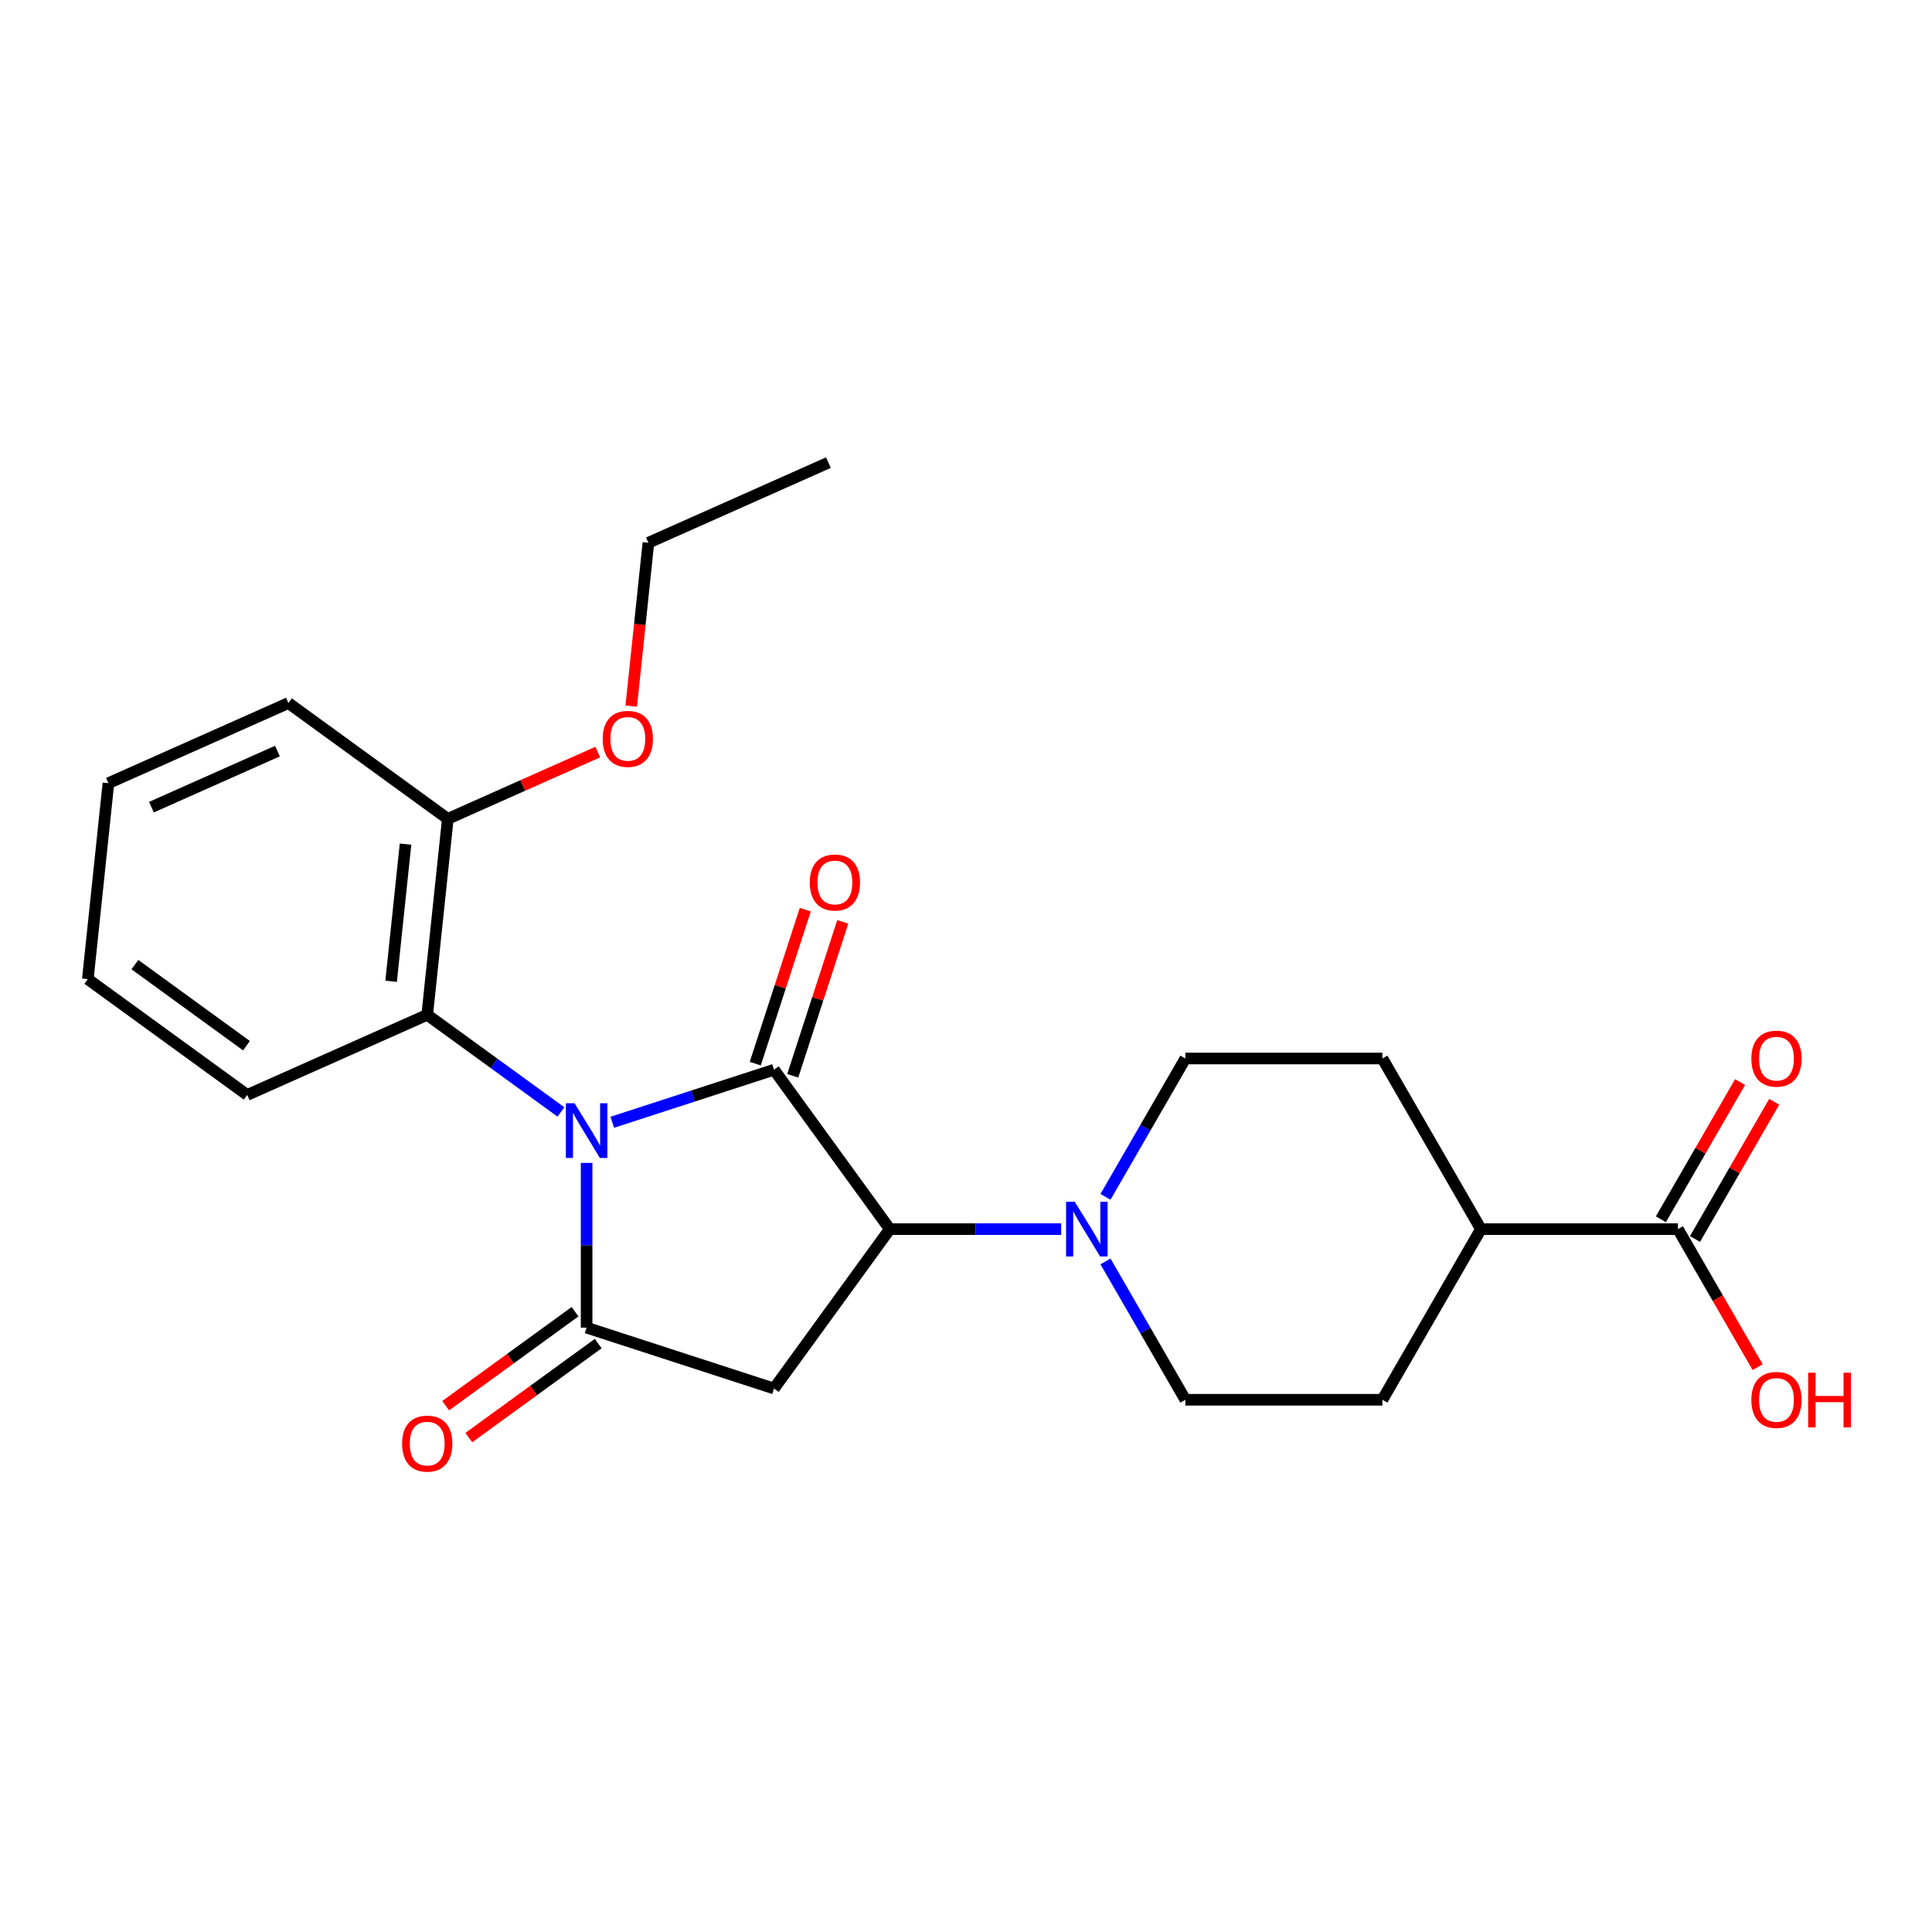 <?xml version='1.0' encoding='iso-8859-1'?>
<svg version='1.1' baseProfile='full'
              xmlns='http://www.w3.org/2000/svg'
                      xmlns:rdkit='http://www.rdkit.org/xml'
                      xmlns:xlink='http://www.w3.org/1999/xlink'
                  xml:space='preserve'
width='1000px' height='1000px' viewBox='0 0 1000 1000'>
<!-- END OF HEADER -->
<rect style='opacity:1.0;fill:#FFFFFF;stroke:none' width='1000' height='1000' x='0' y='0'> </rect>
<path class='bond-0' d='M 316.922,580.886 L 358.774,567.288' style='fill:none;fill-rule:evenodd;stroke:#0000FF;stroke-width:6px;stroke-linecap:butt;stroke-linejoin:miter;stroke-opacity:1' />
<path class='bond-0' d='M 358.774,567.288 L 400.625,553.69' style='fill:none;fill-rule:evenodd;stroke:#000000;stroke-width:6px;stroke-linecap:butt;stroke-linejoin:miter;stroke-opacity:1' />
<path class='bond-1' d='M 303.633,601.914 L 303.633,644.551' style='fill:none;fill-rule:evenodd;stroke:#0000FF;stroke-width:6px;stroke-linecap:butt;stroke-linejoin:miter;stroke-opacity:1' />
<path class='bond-1' d='M 303.633,644.551 L 303.633,687.188' style='fill:none;fill-rule:evenodd;stroke:#000000;stroke-width:6px;stroke-linecap:butt;stroke-linejoin:miter;stroke-opacity:1' />
<path class='bond-5' d='M 290.343,575.549 L 255.735,550.405' style='fill:none;fill-rule:evenodd;stroke:#0000FF;stroke-width:6px;stroke-linecap:butt;stroke-linejoin:miter;stroke-opacity:1' />
<path class='bond-5' d='M 255.735,550.405 L 221.127,525.26' style='fill:none;fill-rule:evenodd;stroke:#000000;stroke-width:6px;stroke-linecap:butt;stroke-linejoin:miter;stroke-opacity:1' />
<path class='bond-2' d='M 400.625,553.69 L 460.569,636.196' style='fill:none;fill-rule:evenodd;stroke:#000000;stroke-width:6px;stroke-linecap:butt;stroke-linejoin:miter;stroke-opacity:1' />
<path class='bond-7' d='M 410.324,556.841 L 423.269,517' style='fill:none;fill-rule:evenodd;stroke:#000000;stroke-width:6px;stroke-linecap:butt;stroke-linejoin:miter;stroke-opacity:1' />
<path class='bond-7' d='M 423.269,517 L 436.214,477.159' style='fill:none;fill-rule:evenodd;stroke:#FF0000;stroke-width:6px;stroke-linecap:butt;stroke-linejoin:miter;stroke-opacity:1' />
<path class='bond-7' d='M 390.925,550.538 L 403.871,510.697' style='fill:none;fill-rule:evenodd;stroke:#000000;stroke-width:6px;stroke-linecap:butt;stroke-linejoin:miter;stroke-opacity:1' />
<path class='bond-7' d='M 403.871,510.697 L 416.816,470.856' style='fill:none;fill-rule:evenodd;stroke:#FF0000;stroke-width:6px;stroke-linecap:butt;stroke-linejoin:miter;stroke-opacity:1' />
<path class='bond-3' d='M 303.633,687.188 L 400.625,718.702' style='fill:none;fill-rule:evenodd;stroke:#000000;stroke-width:6px;stroke-linecap:butt;stroke-linejoin:miter;stroke-opacity:1' />
<path class='bond-8' d='M 297.638,678.937 L 264.16,703.26' style='fill:none;fill-rule:evenodd;stroke:#000000;stroke-width:6px;stroke-linecap:butt;stroke-linejoin:miter;stroke-opacity:1' />
<path class='bond-8' d='M 264.16,703.26 L 230.682,727.584' style='fill:none;fill-rule:evenodd;stroke:#FF0000;stroke-width:6px;stroke-linecap:butt;stroke-linejoin:miter;stroke-opacity:1' />
<path class='bond-8' d='M 309.627,695.438 L 276.149,719.762' style='fill:none;fill-rule:evenodd;stroke:#000000;stroke-width:6px;stroke-linecap:butt;stroke-linejoin:miter;stroke-opacity:1' />
<path class='bond-8' d='M 276.149,719.762 L 242.671,744.085' style='fill:none;fill-rule:evenodd;stroke:#FF0000;stroke-width:6px;stroke-linecap:butt;stroke-linejoin:miter;stroke-opacity:1' />
<path class='bond-4' d='M 460.569,636.196 L 504.916,636.196' style='fill:none;fill-rule:evenodd;stroke:#000000;stroke-width:6px;stroke-linecap:butt;stroke-linejoin:miter;stroke-opacity:1' />
<path class='bond-4' d='M 504.916,636.196 L 549.262,636.196' style='fill:none;fill-rule:evenodd;stroke:#0000FF;stroke-width:6px;stroke-linecap:butt;stroke-linejoin:miter;stroke-opacity:1' />
<path class='bond-24' d='M 460.569,636.196 L 400.625,718.702' style='fill:none;fill-rule:evenodd;stroke:#000000;stroke-width:6px;stroke-linecap:butt;stroke-linejoin:miter;stroke-opacity:1' />
<path class='bond-10' d='M 572.199,619.486 L 592.871,583.681' style='fill:none;fill-rule:evenodd;stroke:#0000FF;stroke-width:6px;stroke-linecap:butt;stroke-linejoin:miter;stroke-opacity:1' />
<path class='bond-10' d='M 592.871,583.681 L 613.543,547.876' style='fill:none;fill-rule:evenodd;stroke:#000000;stroke-width:6px;stroke-linecap:butt;stroke-linejoin:miter;stroke-opacity:1' />
<path class='bond-11' d='M 572.199,652.906 L 592.871,688.711' style='fill:none;fill-rule:evenodd;stroke:#0000FF;stroke-width:6px;stroke-linecap:butt;stroke-linejoin:miter;stroke-opacity:1' />
<path class='bond-11' d='M 592.871,688.711 L 613.543,724.516' style='fill:none;fill-rule:evenodd;stroke:#000000;stroke-width:6px;stroke-linecap:butt;stroke-linejoin:miter;stroke-opacity:1' />
<path class='bond-12' d='M 221.127,525.26 L 231.787,423.836' style='fill:none;fill-rule:evenodd;stroke:#000000;stroke-width:6px;stroke-linecap:butt;stroke-linejoin:miter;stroke-opacity:1' />
<path class='bond-12' d='M 202.441,507.915 L 209.903,436.917' style='fill:none;fill-rule:evenodd;stroke:#000000;stroke-width:6px;stroke-linecap:butt;stroke-linejoin:miter;stroke-opacity:1' />
<path class='bond-18' d='M 221.127,525.26 L 127.961,566.741' style='fill:none;fill-rule:evenodd;stroke:#000000;stroke-width:6px;stroke-linecap:butt;stroke-linejoin:miter;stroke-opacity:1' />
<path class='bond-6' d='M 868.501,636.196 L 766.518,636.196' style='fill:none;fill-rule:evenodd;stroke:#000000;stroke-width:6px;stroke-linecap:butt;stroke-linejoin:miter;stroke-opacity:1' />
<path class='bond-13' d='M 877.333,641.295 L 897.832,605.79' style='fill:none;fill-rule:evenodd;stroke:#000000;stroke-width:6px;stroke-linecap:butt;stroke-linejoin:miter;stroke-opacity:1' />
<path class='bond-13' d='M 897.832,605.79 L 918.331,570.285' style='fill:none;fill-rule:evenodd;stroke:#FF0000;stroke-width:6px;stroke-linecap:butt;stroke-linejoin:miter;stroke-opacity:1' />
<path class='bond-13' d='M 859.669,631.097 L 880.168,595.592' style='fill:none;fill-rule:evenodd;stroke:#000000;stroke-width:6px;stroke-linecap:butt;stroke-linejoin:miter;stroke-opacity:1' />
<path class='bond-13' d='M 880.168,595.592 L 900.667,560.086' style='fill:none;fill-rule:evenodd;stroke:#FF0000;stroke-width:6px;stroke-linecap:butt;stroke-linejoin:miter;stroke-opacity:1' />
<path class='bond-16' d='M 868.501,636.196 L 889.127,671.921' style='fill:none;fill-rule:evenodd;stroke:#000000;stroke-width:6px;stroke-linecap:butt;stroke-linejoin:miter;stroke-opacity:1' />
<path class='bond-16' d='M 889.127,671.921 L 909.753,707.646' style='fill:none;fill-rule:evenodd;stroke:#FF0000;stroke-width:6px;stroke-linecap:butt;stroke-linejoin:miter;stroke-opacity:1' />
<path class='bond-9' d='M 766.518,636.196 L 715.527,724.516' style='fill:none;fill-rule:evenodd;stroke:#000000;stroke-width:6px;stroke-linecap:butt;stroke-linejoin:miter;stroke-opacity:1' />
<path class='bond-26' d='M 766.518,636.196 L 715.527,547.876' style='fill:none;fill-rule:evenodd;stroke:#000000;stroke-width:6px;stroke-linecap:butt;stroke-linejoin:miter;stroke-opacity:1' />
<path class='bond-14' d='M 613.543,547.876 L 715.527,547.876' style='fill:none;fill-rule:evenodd;stroke:#000000;stroke-width:6px;stroke-linecap:butt;stroke-linejoin:miter;stroke-opacity:1' />
<path class='bond-15' d='M 613.543,724.516 L 715.527,724.516' style='fill:none;fill-rule:evenodd;stroke:#000000;stroke-width:6px;stroke-linecap:butt;stroke-linejoin:miter;stroke-opacity:1' />
<path class='bond-17' d='M 231.787,423.836 L 270.595,406.557' style='fill:none;fill-rule:evenodd;stroke:#000000;stroke-width:6px;stroke-linecap:butt;stroke-linejoin:miter;stroke-opacity:1' />
<path class='bond-17' d='M 270.595,406.557 L 309.404,389.279' style='fill:none;fill-rule:evenodd;stroke:#FF0000;stroke-width:6px;stroke-linecap:butt;stroke-linejoin:miter;stroke-opacity:1' />
<path class='bond-19' d='M 231.787,423.836 L 149.281,363.892' style='fill:none;fill-rule:evenodd;stroke:#000000;stroke-width:6px;stroke-linecap:butt;stroke-linejoin:miter;stroke-opacity:1' />
<path class='bond-20' d='M 326.726,365.486 L 331.17,323.209' style='fill:none;fill-rule:evenodd;stroke:#FF0000;stroke-width:6px;stroke-linecap:butt;stroke-linejoin:miter;stroke-opacity:1' />
<path class='bond-20' d='M 331.17,323.209 L 335.613,280.931' style='fill:none;fill-rule:evenodd;stroke:#000000;stroke-width:6px;stroke-linecap:butt;stroke-linejoin:miter;stroke-opacity:1' />
<path class='bond-21' d='M 127.961,566.741 L 45.455,506.796' style='fill:none;fill-rule:evenodd;stroke:#000000;stroke-width:6px;stroke-linecap:butt;stroke-linejoin:miter;stroke-opacity:1' />
<path class='bond-21' d='M 127.574,541.248 L 69.819,499.287' style='fill:none;fill-rule:evenodd;stroke:#000000;stroke-width:6px;stroke-linecap:butt;stroke-linejoin:miter;stroke-opacity:1' />
<path class='bond-25' d='M 149.281,363.892 L 56.115,405.372' style='fill:none;fill-rule:evenodd;stroke:#000000;stroke-width:6px;stroke-linecap:butt;stroke-linejoin:miter;stroke-opacity:1' />
<path class='bond-25' d='M 143.602,388.747 L 78.386,417.783' style='fill:none;fill-rule:evenodd;stroke:#000000;stroke-width:6px;stroke-linecap:butt;stroke-linejoin:miter;stroke-opacity:1' />
<path class='bond-22' d='M 335.613,280.931 L 428.78,239.451' style='fill:none;fill-rule:evenodd;stroke:#000000;stroke-width:6px;stroke-linecap:butt;stroke-linejoin:miter;stroke-opacity:1' />
<path class='bond-23' d='M 45.455,506.796 L 56.115,405.372' style='fill:none;fill-rule:evenodd;stroke:#000000;stroke-width:6px;stroke-linecap:butt;stroke-linejoin:miter;stroke-opacity:1' />
<path  class='atom-0' d='M 297.373 571.044
L 306.653 586.044
Q 307.573 587.524, 309.053 590.204
Q 310.533 592.884, 310.613 593.044
L 310.613 571.044
L 314.373 571.044
L 314.373 599.364
L 310.493 599.364
L 300.533 582.964
Q 299.373 581.044, 298.133 578.844
Q 296.933 576.644, 296.573 575.964
L 296.573 599.364
L 292.893 599.364
L 292.893 571.044
L 297.373 571.044
' fill='#0000FF'/>
<path  class='atom-5' d='M 556.292 622.036
L 565.572 637.036
Q 566.492 638.516, 567.972 641.196
Q 569.452 643.876, 569.532 644.036
L 569.532 622.036
L 573.292 622.036
L 573.292 650.356
L 569.412 650.356
L 559.452 633.956
Q 558.292 632.036, 557.052 629.836
Q 555.852 627.636, 555.492 626.956
L 555.492 650.356
L 551.812 650.356
L 551.812 622.036
L 556.292 622.036
' fill='#0000FF'/>
<path  class='atom-8' d='M 419.139 456.778
Q 419.139 449.978, 422.499 446.178
Q 425.859 442.378, 432.139 442.378
Q 438.419 442.378, 441.779 446.178
Q 445.139 449.978, 445.139 456.778
Q 445.139 463.658, 441.739 467.578
Q 438.339 471.458, 432.139 471.458
Q 425.899 471.458, 422.499 467.578
Q 419.139 463.698, 419.139 456.778
M 432.139 468.258
Q 436.459 468.258, 438.779 465.378
Q 441.139 462.458, 441.139 456.778
Q 441.139 451.218, 438.779 448.418
Q 436.459 445.578, 432.139 445.578
Q 427.819 445.578, 425.459 448.378
Q 423.139 451.178, 423.139 456.778
Q 423.139 462.498, 425.459 465.378
Q 427.819 468.258, 432.139 468.258
' fill='#FF0000'/>
<path  class='atom-9' d='M 208.127 747.212
Q 208.127 740.412, 211.487 736.612
Q 214.847 732.812, 221.127 732.812
Q 227.407 732.812, 230.767 736.612
Q 234.127 740.412, 234.127 747.212
Q 234.127 754.092, 230.727 758.012
Q 227.327 761.892, 221.127 761.892
Q 214.887 761.892, 211.487 758.012
Q 208.127 754.132, 208.127 747.212
M 221.127 758.692
Q 225.447 758.692, 227.767 755.812
Q 230.127 752.892, 230.127 747.212
Q 230.127 741.652, 227.767 738.852
Q 225.447 736.012, 221.127 736.012
Q 216.807 736.012, 214.447 738.812
Q 212.127 741.612, 212.127 747.212
Q 212.127 752.932, 214.447 755.812
Q 216.807 758.692, 221.127 758.692
' fill='#FF0000'/>
<path  class='atom-14' d='M 906.493 547.956
Q 906.493 541.156, 909.853 537.356
Q 913.213 533.556, 919.493 533.556
Q 925.773 533.556, 929.133 537.356
Q 932.493 541.156, 932.493 547.956
Q 932.493 554.836, 929.093 558.756
Q 925.693 562.636, 919.493 562.636
Q 913.253 562.636, 909.853 558.756
Q 906.493 554.876, 906.493 547.956
M 919.493 559.436
Q 923.813 559.436, 926.133 556.556
Q 928.493 553.636, 928.493 547.956
Q 928.493 542.396, 926.133 539.596
Q 923.813 536.756, 919.493 536.756
Q 915.173 536.756, 912.813 539.556
Q 910.493 542.356, 910.493 547.956
Q 910.493 553.676, 912.813 556.556
Q 915.173 559.436, 919.493 559.436
' fill='#FF0000'/>
<path  class='atom-17' d='M 906.493 724.596
Q 906.493 717.796, 909.853 713.996
Q 913.213 710.196, 919.493 710.196
Q 925.773 710.196, 929.133 713.996
Q 932.493 717.796, 932.493 724.596
Q 932.493 731.476, 929.093 735.396
Q 925.693 739.276, 919.493 739.276
Q 913.253 739.276, 909.853 735.396
Q 906.493 731.516, 906.493 724.596
M 919.493 736.076
Q 923.813 736.076, 926.133 733.196
Q 928.493 730.276, 928.493 724.596
Q 928.493 719.036, 926.133 716.236
Q 923.813 713.396, 919.493 713.396
Q 915.173 713.396, 912.813 716.196
Q 910.493 718.996, 910.493 724.596
Q 910.493 730.316, 912.813 733.196
Q 915.173 736.076, 919.493 736.076
' fill='#FF0000'/>
<path  class='atom-17' d='M 935.893 710.516
L 939.733 710.516
L 939.733 722.556
L 954.213 722.556
L 954.213 710.516
L 958.053 710.516
L 958.053 738.836
L 954.213 738.836
L 954.213 725.756
L 939.733 725.756
L 939.733 738.836
L 935.893 738.836
L 935.893 710.516
' fill='#FF0000'/>
<path  class='atom-18' d='M 311.953 382.436
Q 311.953 375.636, 315.313 371.836
Q 318.673 368.036, 324.953 368.036
Q 331.233 368.036, 334.593 371.836
Q 337.953 375.636, 337.953 382.436
Q 337.953 389.316, 334.553 393.236
Q 331.153 397.116, 324.953 397.116
Q 318.713 397.116, 315.313 393.236
Q 311.953 389.356, 311.953 382.436
M 324.953 393.916
Q 329.273 393.916, 331.593 391.036
Q 333.953 388.116, 333.953 382.436
Q 333.953 376.876, 331.593 374.076
Q 329.273 371.236, 324.953 371.236
Q 320.633 371.236, 318.273 374.036
Q 315.953 376.836, 315.953 382.436
Q 315.953 388.156, 318.273 391.036
Q 320.633 393.916, 324.953 393.916
' fill='#FF0000'/>
</svg>

